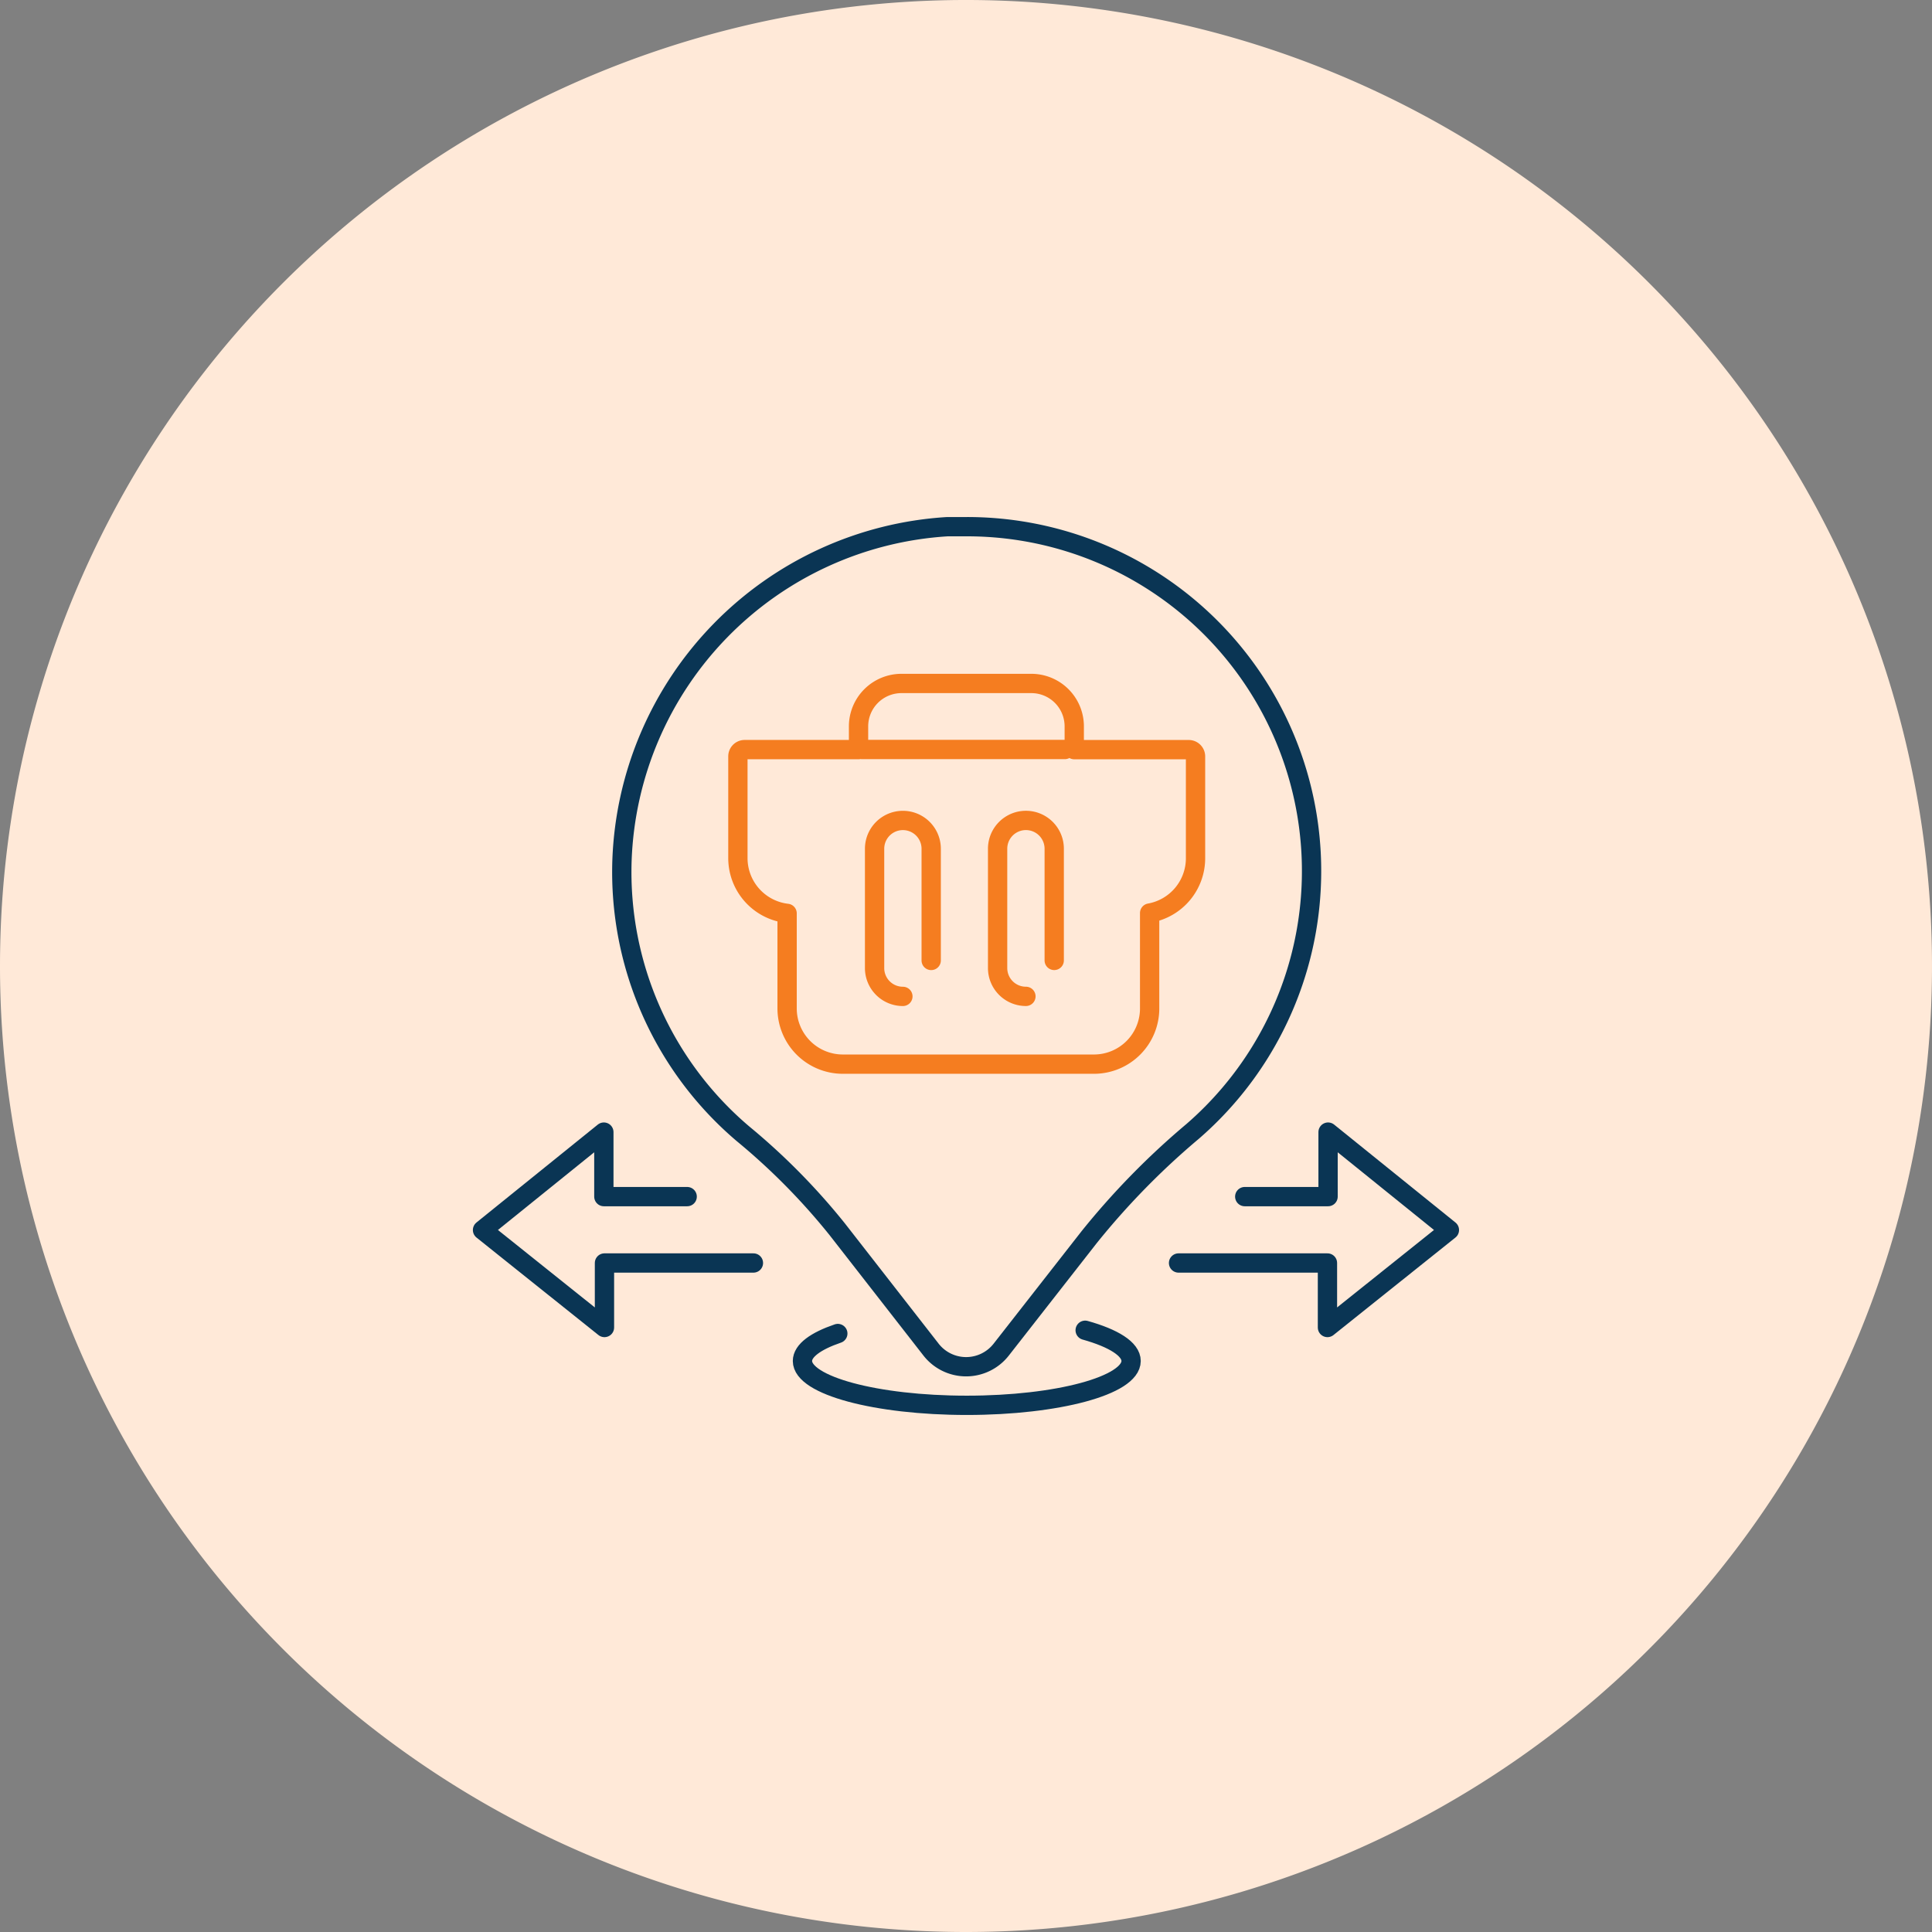 <svg xmlns="http://www.w3.org/2000/svg" xmlns:xlink="http://www.w3.org/1999/xlink" width="150.16" height="150.16" viewBox="0 0 150.16 150.16">
  <rect x="0" y="0" width="150.16" height="150.16" fill="#808080" stroke="none"/>
  <defs>
    <clipPath id="clip-path">
      <rect id="Rectangle_1880" data-name="Rectangle 1880" width="76.861" height="70" fill="none" stroke="#707070" stroke-width="1.5"/>
    </clipPath>
  </defs>
  <g id="Group_14064" data-name="Group 14064" transform="translate(-13641.092 -5282.473)">
    <path id="Path_9943" data-name="Path 9943" d="M40.037,80.074a75.08,75.08,0,1,0-75.08-75.08,75.079,75.079,0,0,0,75.08,75.08" transform="translate(13676.135 5352.559)" fill="#ffe9d8"/>
    <g id="Group_14062" data-name="Group 14062" transform="translate(13677.741 5322.553)">
      <g id="Group_13040" data-name="Group 13040" clip-path="url(#clip-path)">
        <path id="Path_7910" data-name="Path 7910" d="M43.174,55.7l-6.853,8.763a3.46,3.46,0,0,1-5.45,0l-7.294-9.358a50.822,50.822,0,0,0-7.3-7.4A26.681,26.681,0,0,1,6.849,26.441,26.955,26.955,0,0,1,32.141.5h1.49A26.766,26.766,0,0,1,51.2,47.5,59.133,59.133,0,0,0,43.174,55.7Z" transform="translate(4.845 0.355)" fill="none" stroke="#0a3554" stroke-miterlimit="10" stroke-width="1.5"/>
        <path id="Path_7911" data-name="Path 7911" d="M36.7,29.156v-8.68a2.2,2.2,0,0,0-4.4,0v9.274a2.2,2.2,0,0,0,2.2,2.2m-7.362-2.792v-8.68a2.2,2.2,0,0,0-4.4,0v9.274a2.2,2.2,0,0,0,2.2,2.2M21.749,12.763H37.527m10.156,8.461V13.3a.527.527,0,0,0-.526-.526h-8.9V10.965a3.334,3.334,0,0,0-3.336-3.334H24.828a3.336,3.336,0,0,0-3.337,3.334v1.806H12.64a.527.527,0,0,0-.526.526v7.926A4.324,4.324,0,0,0,15.939,25.5v7.388a4.332,4.332,0,0,0,4.33,4.33H39.786a4.326,4.326,0,0,0,4.33-4.33V25.475A4.327,4.327,0,0,0,47.683,21.224Z" transform="translate(8.588 5.41)" fill="none" stroke="#f57d20" stroke-linecap="round" stroke-linejoin="round" stroke-width="1.5"/>
        <path id="Path_7912" data-name="Path 7912" d="M16.406,33.049H9.93V28.035L.5,35.645l9.478,7.577V38.208H21.555" transform="translate(0.354 19.875)" fill="none" stroke="#0a3554" stroke-linecap="round" stroke-linejoin="round" stroke-width="1.5"/>
        <path id="Path_7913" data-name="Path 7913" d="M37.3,33.049h6.477V28.035l9.43,7.61-9.478,7.577V38.208H32.156" transform="translate(22.795 19.875)" fill="none" stroke="#0a3554" stroke-linecap="round" stroke-linejoin="round" stroke-width="1.5"/>
        <path id="Path_7914" data-name="Path 7914" d="M17.8,37.3c-1.721.588-2.748,1.33-2.748,2.136,0,1.9,5.718,3.445,12.771,3.445s12.772-1.543,12.772-3.445c0-.928-1.359-1.769-3.57-2.389" transform="translate(10.668 26.264)" fill="none" stroke="#0a3554" stroke-linecap="round" stroke-linejoin="round" stroke-width="1.5"/>
      </g>
    </g>
  </g>
</svg>
